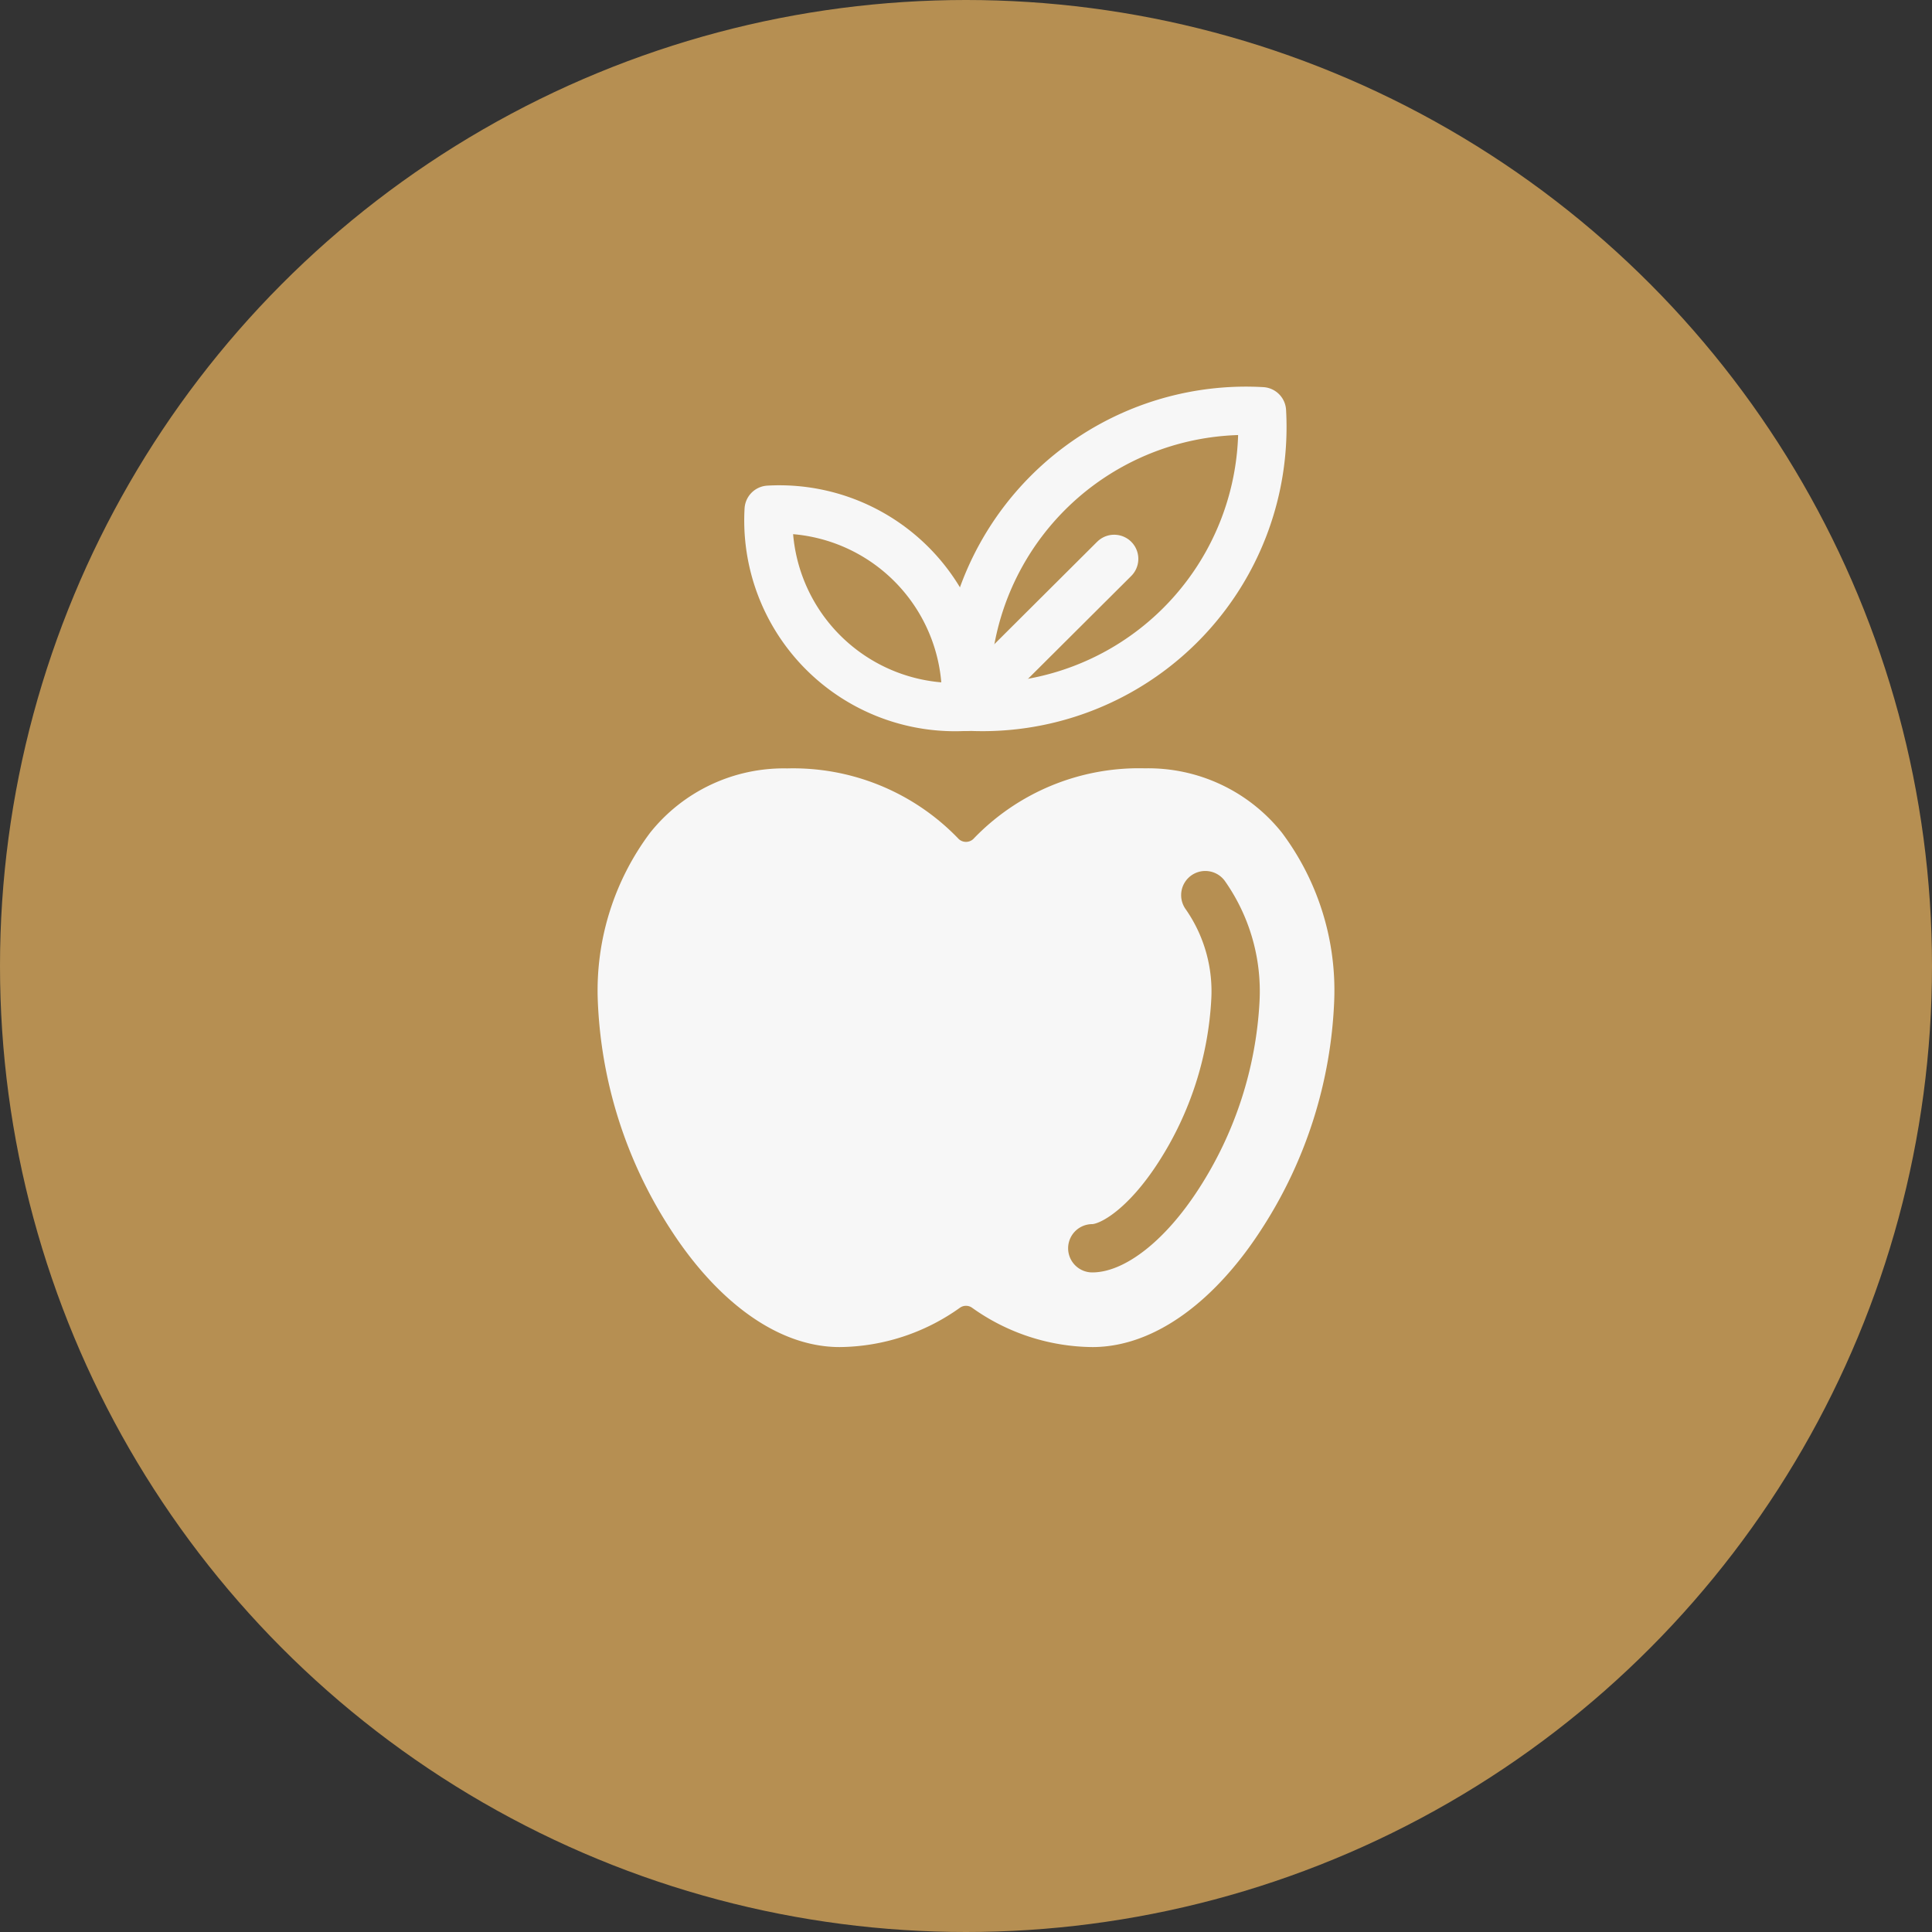 <svg id="Layer_1" data-name="Layer 1" xmlns="http://www.w3.org/2000/svg" viewBox="0 0 70 70">
  <rect x="0" y="0" width="70" height="70" fill="#333333" stroke="none"/>
  <defs>
    <style>
      .cls-1 {
        fill: #fff;
      }

      .cls-2 {
        fill: #e6e7e8;
      }

      .cls-3 {
        fill: #b68f52;
      }

      .cls-4 {
        fill: #f7f7f7;
      }

      .cls-5, .cls-6, .cls-7 {
        fill: none;
      }

      .cls-6 {
        stroke: #f7f7f7;
      }

      .cls-6, .cls-7 {
        stroke-linecap: round;
        stroke-linejoin: round;
        stroke-width: 1.75px;
      }

      .cls-7 {
        stroke: #b68f52;
      }
    </style>
  </defs>
  <title>saddletowne-dental-services-icons</title>
  <path class="cls-1" d="M27.851,18.469a6.764,6.764,0,0,1,7.139,7.139,6.764,6.764,0,0,1-7.139-7.139Z"/>
  <path class="cls-2" d="M29.64,18.616a6.858,6.858,0,0,0-1.789-.147,6.764,6.764,0,0,0,7.139,7.139c0-.048,0-.1,0-.146a6.729,6.729,0,0,1-5.35-6.846Z"/>
  <path class="cls-1" d="M45.723,14.9A10.145,10.145,0,0,0,35.015,25.6,10.144,10.144,0,0,0,45.723,14.9Z"/>
  <path class="cls-2" d="M39.76,17.85a10.091,10.091,0,0,1,5.964-2.886c0-.023,0-.046,0-.069A10.145,10.145,0,0,0,35.015,25.6a10.3,10.3,0,0,0,1.79-.069A10.133,10.133,0,0,1,39.76,17.85Z"/>
  <circle class="cls-3" cx="35" cy="35" r="35"/>
  <path class="cls-4" d="M48.342,36.227a16.369,16.369,0,0,1-2.623,8.291c-1.612,2.509-3.808,4.289-6.145,4.289a7.605,7.605,0,0,1-4.361-1.43.38.38,0,0,0-.426,0,7.605,7.605,0,0,1-4.361,1.43c-2.337,0-4.533-1.78-6.145-4.289a16.369,16.369,0,0,1-2.623-8.291,9.534,9.534,0,0,1,1.895-6.053,6.192,6.192,0,0,1,4.967-2.333A8.3,8.3,0,0,1,34.737,30.4a.388.388,0,0,0,.526,0,8.3,8.3,0,0,1,6.217-2.562,6.192,6.192,0,0,1,4.967,2.333A9.534,9.534,0,0,1,48.342,36.227Z"/>
  <path class="cls-5" d="M48.342,36.227a16.369,16.369,0,0,1-2.623,8.291c-1.612,2.509-3.808,4.289-6.145,4.289a7.605,7.605,0,0,1-4.361-1.43.38.38,0,0,0-.426,0,7.605,7.605,0,0,1-4.361,1.43c-2.337,0-4.533-1.78-6.145-4.289a16.369,16.369,0,0,1-2.623-8.291,9.534,9.534,0,0,1,1.895-6.053,6.192,6.192,0,0,1,4.967-2.333A8.3,8.3,0,0,1,34.737,30.4a.388.388,0,0,0,.526,0,8.3,8.3,0,0,1,6.217-2.562,6.192,6.192,0,0,1,4.967,2.333A9.534,9.534,0,0,1,48.342,36.227Z"/>
  <path class="cls-6" d="M45.723,14.9A10.145,10.145,0,0,0,35.015,25.6,10.144,10.144,0,0,0,45.723,14.9Z"/>
  <path class="cls-6" d="M27.851,18.469a6.764,6.764,0,0,1,7.139,7.139,6.764,6.764,0,0,1-7.139-7.139Z"/>
  <line class="cls-6" x1="34.99" y1="25.608" x2="40.369" y2="20.249"/>
  <path class="cls-7" d="M43.67,32.432a6.066,6.066,0,0,1,1.092,3.795,12.945,12.945,0,0,1-2.051,6.352c-1.177,1.831-2.423,2.648-3.136,2.648"/>
</svg>
